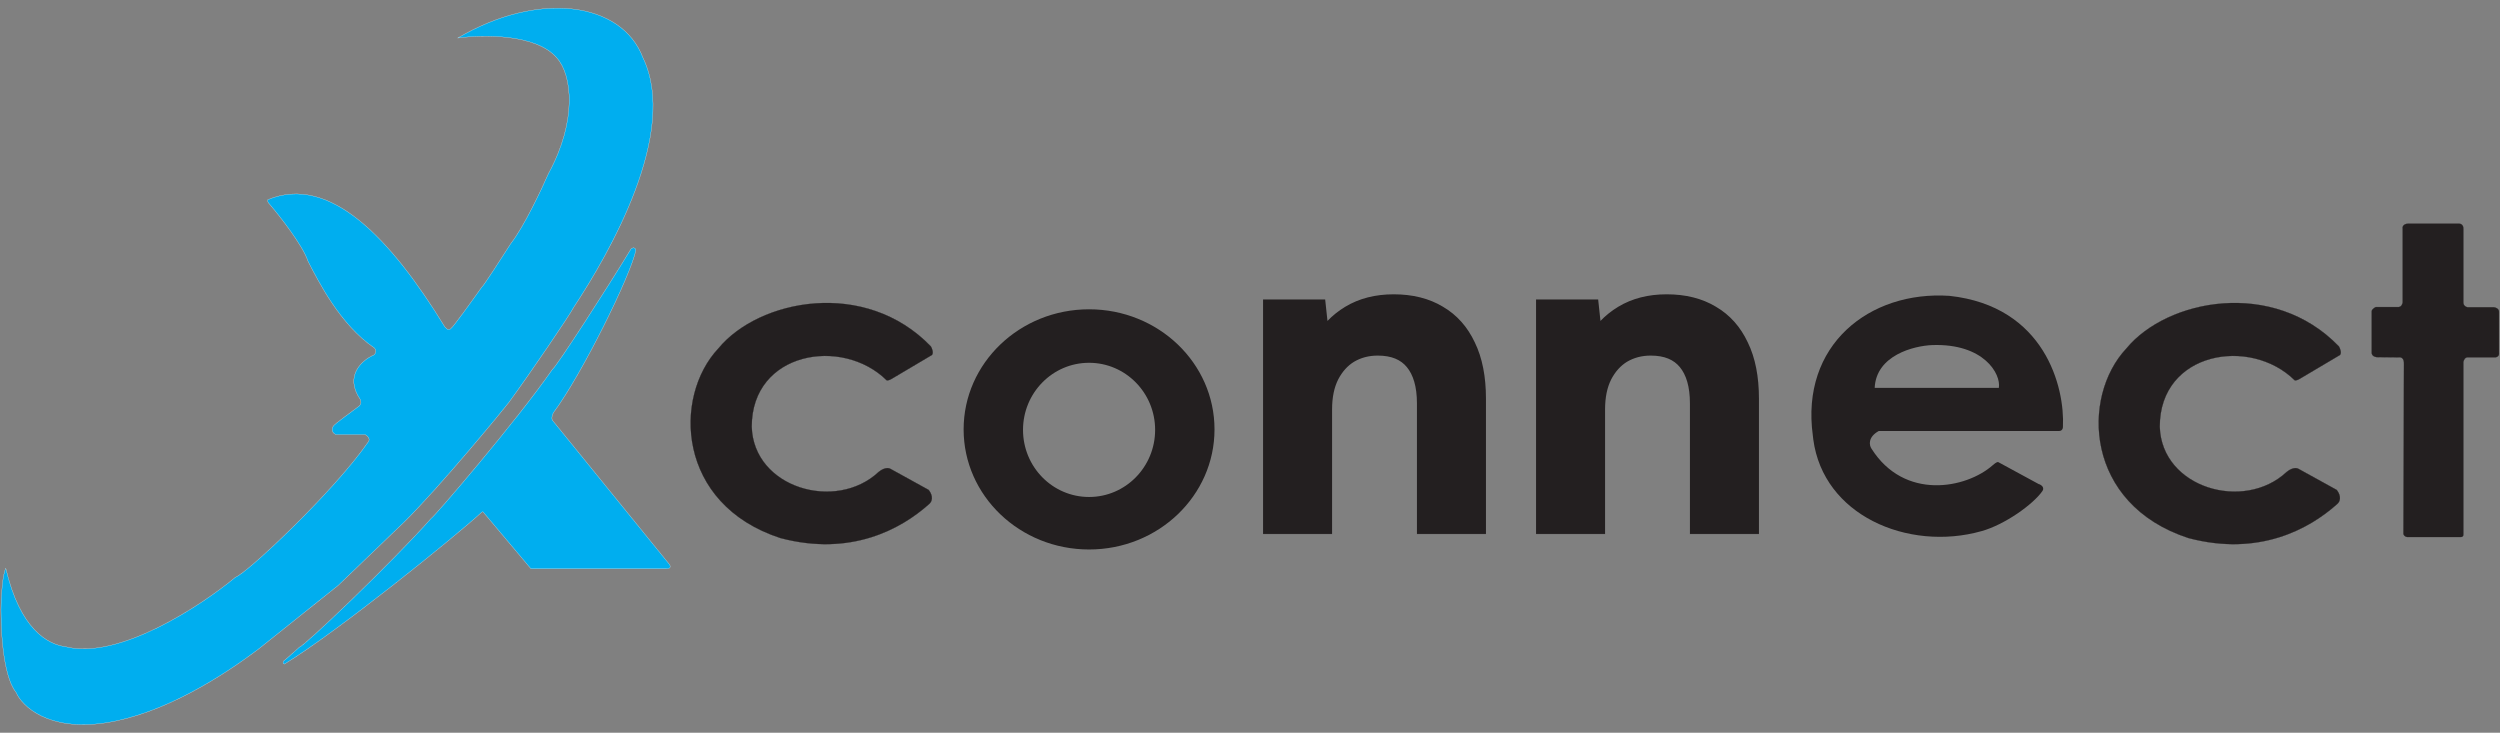 <svg width="174" height="51" viewBox="0 0 174 51" fill="none" xmlns="http://www.w3.org/2000/svg">
<rect x="0" y="0" width="174" height="51" fill="#808080" stroke="none"/>
<path d="M30.96 22.751C27.2 16.609 22.959 12.091 18.63 13.902C18.624 13.953 18.63 14.071 18.701 14.139C19.461 15.024 21.074 17.076 21.445 18.2C22.158 19.57 23.676 22.609 26.042 24.206C26.125 24.279 26.242 24.48 26.042 24.697C25.24 25.035 23.925 26.131 25.08 27.81C25.127 27.895 25.176 28.104 24.991 28.267C24.438 28.673 23.319 29.505 23.262 29.587C23.132 29.716 22.97 30.03 23.369 30.247H25.418C25.561 30.325 25.803 30.538 25.632 30.754C23.262 34.189 17.183 39.908 16.385 40.178C13.979 42.175 8.252 45.938 4.589 45.018C3.306 44.848 1.399 43.799 0.402 39.553C0.366 39.631 0.298 39.803 0.312 39.857C0.271 39.908 0.166 40.355 0.081 41.735C0.021 43.388 0.145 46.99 1.114 48.182C1.524 49.141 3.338 50.909 7.315 50.314C11.378 49.705 15.504 47.058 18.042 45.136L23.547 40.737L28.145 36.321C30.568 33.935 35.001 28.555 35.414 28.013C36.876 26.017 39.68 21.898 39.923 21.397C42.399 17.658 47.264 9.215 44.751 4.021C43.272 0.112 37.481 -0.666 31.851 2.65C33.55 2.407 37.307 2.342 38.747 4.021C39.816 5.188 40.19 8.386 38.176 12.074C37.678 13.219 36.455 15.797 35.557 16.947C34.91 17.962 33.597 19.993 33.526 19.993C32.855 20.94 31.491 22.835 31.405 22.835C31.388 22.881 31.309 22.961 31.138 22.92L30.96 22.751Z" fill="#00AEEF" stroke="white" stroke-width="0.015"/>
<path d="M52.319 29.698C52.319 24.469 58.626 23.42 61.709 26.466C61.794 26.506 61.982 26.415 62.065 26.364L64.863 24.706C64.991 24.557 64.868 24.249 64.791 24.114C60.212 19.36 52.817 20.831 50.002 24.249C46.83 27.616 47.098 35.095 54.314 37.447C59.218 38.746 62.707 36.821 64.631 35.112C65.044 34.787 64.803 34.3 64.631 34.097L61.994 32.642C61.723 32.466 61.323 32.704 61.156 32.845C58.181 35.636 52.443 33.961 52.319 29.698Z" fill="#231F20" stroke="#231F20" stroke-width="0.015"/>
<path d="M150.318 29.698C150.318 24.469 156.626 23.42 159.709 26.466C159.794 26.506 159.982 26.415 160.065 26.364L162.863 24.706C162.991 24.557 162.869 24.249 162.791 24.114C158.212 19.36 150.817 20.831 148.002 24.249C144.83 27.616 145.098 35.095 152.314 37.447C157.218 38.746 160.707 36.821 162.631 35.112C163.044 34.787 162.803 34.3 162.631 34.097L159.994 32.642C159.723 32.466 159.323 32.704 159.156 32.845C156.181 35.636 150.443 33.961 150.318 29.698Z" fill="#231F20" stroke="#231F20" stroke-width="0.015"/>
<path fill-rule="evenodd" clip-rule="evenodd" d="M135.68 20.591C139.003 20.95 141.014 22.544 142.175 24.39C143.336 26.236 143.649 28.334 143.58 29.703C143.58 29.826 143.535 29.901 143.477 29.945C143.42 29.988 143.352 30 143.306 29.997H130.763C130.374 30.212 130.209 30.462 130.159 30.684C130.109 30.907 130.175 31.106 130.251 31.22C131.39 33.028 133.036 33.73 134.63 33.772C136.225 33.814 137.769 33.197 138.704 32.37C138.822 32.265 138.909 32.208 138.97 32.18C139 32.166 139.025 32.16 139.044 32.158C139.062 32.156 139.076 32.16 139.085 32.166H139.086L141.956 33.725C141.95 33.72 141.944 33.716 141.941 33.714L141.939 33.712C141.938 33.711 141.937 33.71 141.937 33.709C141.936 33.708 141.935 33.704 141.937 33.701C141.939 33.698 141.942 33.698 141.944 33.698H141.947L141.948 33.699C141.95 33.7 141.956 33.704 141.964 33.709C141.981 33.719 142.013 33.739 142.063 33.773C142.164 33.842 142.201 33.923 142.205 33.997C142.208 34.033 142.202 34.068 142.192 34.098L142.154 34.173C141.832 34.64 141.172 35.228 140.392 35.755C139.612 36.281 138.711 36.747 137.909 36.968C135.368 37.687 132.573 37.412 130.344 36.265C128.185 35.154 126.557 33.223 126.205 30.587L126.175 30.329C125.739 27.171 126.724 24.643 128.514 22.952C130.304 21.261 132.899 20.405 135.68 20.591ZM134.487 24.017C133.192 24.068 130.578 24.735 130.478 26.995H139.12C139.28 26.03 138.079 23.895 134.487 24.017Z" fill="#231F20"/>
<path d="M75.8 21.527C80.622 21.528 84.53 25.27 84.53 29.886C84.53 34.502 80.622 38.244 75.8 38.244C70.978 38.244 67.068 34.502 67.068 29.886C67.068 25.27 70.978 21.527 75.8 21.527ZM75.799 25.25C73.26 25.25 71.202 27.341 71.202 29.92C71.202 32.499 73.26 34.59 75.799 34.59C78.338 34.59 80.396 32.499 80.397 29.92C80.397 27.341 78.338 25.25 75.799 25.25Z" fill="#231F20"/>
<path d="M167.28 37.139L167.316 25.363C167.345 24.903 167.09 24.844 166.96 24.872L165.41 24.855C165.124 24.815 165.065 24.636 165.071 24.551V21.708C165.043 21.559 165.249 21.421 165.356 21.37H166.96C167.145 21.343 167.215 21.144 167.227 21.049V15.939C167.17 15.641 167.465 15.566 167.619 15.566H171.129C171.414 15.566 171.462 15.815 171.45 15.939V21.049C171.45 21.292 171.652 21.376 171.753 21.387H173.588C173.873 21.441 173.933 21.613 173.927 21.691V24.551C173.969 24.849 173.695 24.889 173.553 24.872H171.717C171.546 24.886 171.468 25.092 171.45 25.194V37.173C171.464 37.349 171.337 37.382 171.272 37.376H167.53C167.33 37.336 167.28 37.201 167.28 37.139Z" fill="#231F20" stroke="#231F20" stroke-width="0.015"/>
<path d="M33.515 35.663C31.634 37.382 23.555 43.92 19.795 46.221C19.667 46.194 19.694 46.074 19.724 46.018C19.753 46.018 20.484 45.364 20.847 45.037C21.103 45.037 27.208 39.233 30.005 36.086C30.134 36.072 35.921 29.352 38.433 25.731C38.775 25.46 42.264 20.046 43.921 17.322C44.135 17.159 44.236 17.31 44.26 17.406C43.889 19.207 40.5 26.052 38.54 28.692C38.383 28.936 38.404 29.154 38.433 29.233L46.594 39.284C46.751 39.528 46.529 39.588 46.398 39.588H36.954C35.856 38.28 33.651 35.656 33.622 35.629C33.594 35.602 33.539 35.64 33.515 35.663Z" fill="#00AEEF" stroke="white" stroke-width="0.015"/>
<mask id="path-8-outside-1_1166_2125" maskUnits="userSpaceOnUse" x="87.068" y="19.566" width="17" height="18" fill="black">
<rect fill="white" x="87.068" y="19.566" width="17" height="18"/>
<path d="M88.511 36.566V21.446H91.691L91.961 23.966C92.421 23.086 93.081 22.386 93.941 21.866C94.801 21.346 95.821 21.086 97.001 21.086C98.221 21.086 99.261 21.346 100.121 21.866C100.981 22.366 101.641 23.106 102.101 24.086C102.581 25.066 102.821 26.286 102.821 27.746V36.566H99.221V28.076C99.221 26.816 98.941 25.846 98.381 25.166C97.821 24.486 96.991 24.146 95.891 24.146C95.171 24.146 94.521 24.316 93.941 24.656C93.381 24.996 92.931 25.496 92.591 26.156C92.271 26.796 92.111 27.576 92.111 28.496V36.566H88.511Z"/>
</mask>
<path d="M88.511 36.566V21.446H91.691L91.961 23.966C92.421 23.086 93.081 22.386 93.941 21.866C94.801 21.346 95.821 21.086 97.001 21.086C98.221 21.086 99.261 21.346 100.121 21.866C100.981 22.366 101.641 23.106 102.101 24.086C102.581 25.066 102.821 26.286 102.821 27.746V36.566H99.221V28.076C99.221 26.816 98.941 25.846 98.381 25.166C97.821 24.486 96.991 24.146 95.891 24.146C95.171 24.146 94.521 24.316 93.941 24.656C93.381 24.996 92.931 25.496 92.591 26.156C92.271 26.796 92.111 27.576 92.111 28.496V36.566H88.511Z" fill="#231F20"/>
<path d="M88.511 36.566H87.909V37.169H88.511V36.566ZM88.511 21.446V20.844H87.909V21.446H88.511ZM91.691 21.446L92.29 21.382L92.232 20.844H91.691V21.446ZM91.961 23.966L91.362 24.031L91.574 26.007L92.495 24.245L91.961 23.966ZM93.941 21.866L94.253 22.382H94.253L93.941 21.866ZM100.121 21.866L99.809 22.382L99.818 22.387L100.121 21.866ZM102.101 24.086L101.556 24.342L101.56 24.351L102.101 24.086ZM102.821 36.566V37.169H103.423V36.566H102.821ZM99.221 36.566H98.619V37.169H99.221V36.566ZM93.941 24.656L93.636 24.137L93.629 24.142L93.941 24.656ZM92.591 26.156L92.056 25.881L92.052 25.887L92.591 26.156ZM92.111 36.566V37.169H92.713V36.566H92.111ZM88.511 36.566H89.113V21.446H88.511H87.909V36.566H88.511ZM88.511 21.446V22.049H91.691V21.446V20.844H88.511V21.446ZM91.691 21.446L91.092 21.511L91.362 24.031L91.961 23.966L92.56 23.902L92.29 21.382L91.691 21.446ZM91.961 23.966L92.495 24.245C92.903 23.464 93.486 22.845 94.253 22.382L93.941 21.866L93.629 21.351C92.676 21.927 91.939 22.709 91.427 23.687L91.961 23.966ZM93.941 21.866L94.253 22.382C95.003 21.928 95.912 21.689 97.001 21.689V21.086V20.484C95.731 20.484 94.599 20.765 93.629 21.351L93.941 21.866ZM97.001 21.086V21.689C98.135 21.689 99.062 21.93 99.809 22.382L100.121 21.866L100.433 21.351C99.46 20.763 98.307 20.484 97.001 20.484V21.086ZM100.121 21.866L99.818 22.387C100.563 22.82 101.143 23.463 101.556 24.342L102.101 24.086L102.646 23.831C102.139 22.75 101.399 21.913 100.424 21.346L100.121 21.866ZM102.101 24.086L101.56 24.351C101.989 25.226 102.219 26.349 102.219 27.746H102.821H103.423C103.423 26.224 103.173 24.907 102.642 23.822L102.101 24.086ZM102.821 27.746H102.219V36.566H102.821H103.423V27.746H102.821ZM102.821 36.566V35.964H99.221V36.566V37.169H102.821V36.566ZM99.221 36.566H99.823V28.076H99.221H98.619V36.566H99.221ZM99.221 28.076H99.823C99.823 26.736 99.526 25.61 98.846 24.784L98.381 25.166L97.916 25.549C98.356 26.083 98.619 26.897 98.619 28.076H99.221ZM98.381 25.166L98.846 24.784C98.144 23.931 97.122 23.544 95.891 23.544V24.146V24.749C96.86 24.749 97.498 25.042 97.916 25.549L98.381 25.166ZM95.891 24.146V23.544C95.072 23.544 94.315 23.739 93.636 24.137L93.941 24.656L94.246 25.176C94.727 24.894 95.27 24.749 95.891 24.749V24.146ZM93.941 24.656L93.629 24.142C92.961 24.547 92.439 25.135 92.056 25.881L92.591 26.156L93.126 26.432C93.422 25.857 93.8 25.446 94.254 25.171L93.941 24.656ZM92.591 26.156L92.052 25.887C91.68 26.631 91.509 27.509 91.509 28.496H92.111H92.713C92.713 27.644 92.862 26.962 93.13 26.426L92.591 26.156ZM92.111 28.496H91.509V36.566H92.111H92.713V28.496H92.111ZM92.111 36.566V35.964H88.511V36.566V37.169H92.111V36.566Z" fill="#231F20" mask="url(#path-8-outside-1_1166_2125)"/>
<mask id="path-10-outside-2_1166_2125" maskUnits="userSpaceOnUse" x="106.068" y="19.566" width="17" height="18" fill="black">
<rect fill="white" x="106.068" y="19.566" width="17" height="18"/>
<path d="M107.511 36.566V21.446H110.691L110.961 23.966C111.421 23.086 112.081 22.386 112.941 21.866C113.801 21.346 114.821 21.086 116.001 21.086C117.221 21.086 118.261 21.346 119.121 21.866C119.981 22.366 120.641 23.106 121.101 24.086C121.581 25.066 121.821 26.286 121.821 27.746V36.566H118.221V28.076C118.221 26.816 117.941 25.846 117.381 25.166C116.821 24.486 115.991 24.146 114.891 24.146C114.171 24.146 113.521 24.316 112.941 24.656C112.381 24.996 111.931 25.496 111.591 26.156C111.271 26.796 111.111 27.576 111.111 28.496V36.566H107.511Z"/>
</mask>
<path d="M107.511 36.566V21.446H110.691L110.961 23.966C111.421 23.086 112.081 22.386 112.941 21.866C113.801 21.346 114.821 21.086 116.001 21.086C117.221 21.086 118.261 21.346 119.121 21.866C119.981 22.366 120.641 23.106 121.101 24.086C121.581 25.066 121.821 26.286 121.821 27.746V36.566H118.221V28.076C118.221 26.816 117.941 25.846 117.381 25.166C116.821 24.486 115.991 24.146 114.891 24.146C114.171 24.146 113.521 24.316 112.941 24.656C112.381 24.996 111.931 25.496 111.591 26.156C111.271 26.796 111.111 27.576 111.111 28.496V36.566H107.511Z" fill="#231F20"/>
<path d="M107.511 36.566H106.909V37.169H107.511V36.566ZM107.511 21.446V20.844H106.909V21.446H107.511ZM110.691 21.446L111.29 21.382L111.232 20.844H110.691V21.446ZM110.961 23.966L110.362 24.031L110.574 26.007L111.495 24.245L110.961 23.966ZM112.941 21.866L113.253 22.382H113.253L112.941 21.866ZM119.121 21.866L118.809 22.382L118.818 22.387L119.121 21.866ZM121.101 24.086L120.556 24.342L120.56 24.351L121.101 24.086ZM121.821 36.566V37.169H122.423V36.566H121.821ZM118.221 36.566H117.619V37.169H118.221V36.566ZM112.941 24.656L112.636 24.137L112.628 24.142L112.941 24.656ZM111.591 26.156L111.056 25.881L111.052 25.887L111.591 26.156ZM111.111 36.566V37.169H111.713V36.566H111.111ZM107.511 36.566H108.113V21.446H107.511H106.909V36.566H107.511ZM107.511 21.446V22.049H110.691V21.446V20.844H107.511V21.446ZM110.691 21.446L110.092 21.511L110.362 24.031L110.961 23.966L111.56 23.902L111.29 21.382L110.691 21.446ZM110.961 23.966L111.495 24.245C111.903 23.464 112.486 22.845 113.253 22.382L112.941 21.866L112.629 21.351C111.676 21.927 110.939 22.709 110.427 23.687L110.961 23.966ZM112.941 21.866L113.253 22.382C114.003 21.928 114.911 21.689 116.001 21.689V21.086V20.484C114.73 20.484 113.599 20.765 112.629 21.351L112.941 21.866ZM116.001 21.086V21.689C117.135 21.689 118.062 21.93 118.809 22.382L119.121 21.866L119.433 21.351C118.46 20.763 117.307 20.484 116.001 20.484V21.086ZM119.121 21.866L118.818 22.387C119.563 22.82 120.143 23.463 120.556 24.342L121.101 24.086L121.646 23.831C121.139 22.75 120.399 21.913 119.424 21.346L119.121 21.866ZM121.101 24.086L120.56 24.351C120.989 25.226 121.219 26.349 121.219 27.746H121.821H122.423C122.423 26.224 122.173 24.907 121.642 23.822L121.101 24.086ZM121.821 27.746H121.219V36.566H121.821H122.423V27.746H121.821ZM121.821 36.566V35.964H118.221V36.566V37.169H121.821V36.566ZM118.221 36.566H118.823V28.076H118.221H117.619V36.566H118.221ZM118.221 28.076H118.823C118.823 26.736 118.526 25.61 117.846 24.784L117.381 25.166L116.916 25.549C117.356 26.083 117.619 26.897 117.619 28.076H118.221ZM117.381 25.166L117.846 24.784C117.144 23.931 116.122 23.544 114.891 23.544V24.146V24.749C115.86 24.749 116.498 25.042 116.916 25.549L117.381 25.166ZM114.891 24.146V23.544C114.072 23.544 113.315 23.739 112.636 24.137L112.941 24.656L113.246 25.176C113.727 24.894 114.27 24.749 114.891 24.749V24.146ZM112.941 24.656L112.628 24.142C111.961 24.547 111.44 25.135 111.056 25.881L111.591 26.156L112.126 26.432C112.422 25.857 112.801 25.446 113.253 25.171L112.941 24.656ZM111.591 26.156L111.052 25.887C110.68 26.631 110.509 27.509 110.509 28.496H111.111H111.713C111.713 27.644 111.862 26.962 112.13 26.426L111.591 26.156ZM111.111 28.496H110.509V36.566H111.111H111.713V28.496H111.111ZM111.111 36.566V35.964H107.511V36.566V37.169H111.111V36.566Z" fill="#231F20" mask="url(#path-10-outside-2_1166_2125)"/>
</svg>
